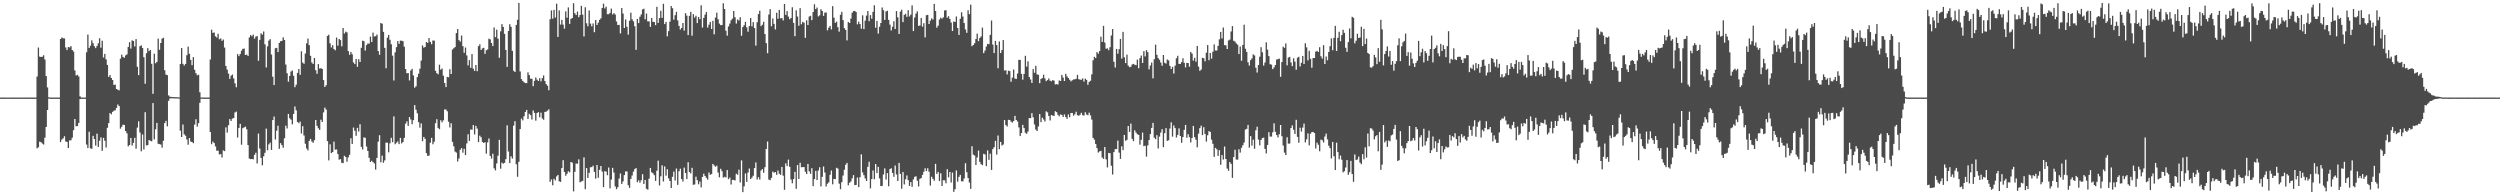 <?xml version="1.0" encoding="UTF-8"?>
<svg xmlns="http://www.w3.org/2000/svg" width="1920" height="150">
  <path d="M0 74.924h1v1.000H0zM1 74.921h1v1.000H1zM2 74.918h1v1.000H2zM3 74.926h1v1.000H3zM4 74.921h1v1.000H4zM5 74.934h1v1.000H5zM6 74.934h1v1.000H6zM7 74.923h1v1.000H7zM8 74.925h1v1.000H8zM9 74.932h1v1.000H9zM10 74.916h1v1.000H10zM11 74.921h1v1.000H11zM12 74.928h1v1.000H12zM13 74.930h1v1.000H13zM14 74.927h1v1.000H14zM15 74.926h1v1.000H15zM16 74.934h1v1.000H16zM17 74.922h1v1.000H17zM18 74.913h1v1.000H18zM19 74.920h1v1.000H19zM20 74.927h1v1.000H20zM21 74.913h1v1.000H21zM22 74.930h1v1.000H22zM23 74.931h1v1.000H23zM24 74.918h1v1.000H24zM25 74.932h1v1.000H25zM26 74.922h1v1.000H26zM27 74.923h1v1.000H27zM28 58.779h1v55.139H28zM29 36.523h1v76.596H29zM30 43.491h1v65.331H30zM31 43.783h1v65.442H31zM32 43.554h1v66.696H32zM33 42.462h1v68.531H33zM34 45.742h1v59.998H34zM35 58.409h1v39.062H35zM36 67.113h1v17.368H36zM37 74.680h1v1.000H37zM38 74.915h1v1.000H38zM39 74.921h1v1.000H39zM40 74.916h1v1.000H40zM41 74.914h1v1.000H41zM42 74.928h1v1.000H42zM43 74.928h1v1.000H43zM44 74.924h1v1.000H44zM45 74.923h1v1.000H45zM46 29.975h1v79.114H46zM47 28.834h1v78.330H47zM48 29.382h1v76.891H48zM49 29.505h1v75.169H49zM50 36.440h1v72.194H50zM51 38.473h1v70.524H51zM52 36.128h1v77.602H52zM53 36.401h1v71.433H53zM54 35.439h1v72.302H54zM55 38.389h1v67.321H55zM56 39.594h1v60.418H56zM57 54.044h1v37.331H57zM58 57.977h1v39.019H58zM59 57.427h1v39.418H59zM60 58.721h1v35.676H60zM61 73.989h1v2.023H61zM62 74.918h1v1.000H62zM63 74.926h1v1.000H63zM64 74.924h1v1.000H64zM65 74.923h1v1.000H65zM66 40.157h1v70.827H66zM67 26.495h1v87.203H67zM68 36.812h1v64.345H68zM69 35.105h1v78.783H69zM70 30.975h1v83.375H70zM71 33.154h1v71.121H71zM72 35.461h1v71.339H72zM73 36.974h1v74.828H73zM74 35.298h1v67.339H74zM75 33.238h1v79.623H75zM76 29.402h1v78.688H76zM77 36.609h1v68.918H77zM78 31.277h1v84.562H78zM79 44.123h1v61.761H79zM80 41.350h1v66.716H80zM81 45.636h1v67.678H81zM82 49.844h1v48.331H82zM83 59.064h1v35.515H83zM84 57.654h1v29.171H84zM85 59.882h1v27.933H85zM86 61.445h1v24.473H86zM87 65.249h1v19.819H87zM88 64.984h1v19.678H88zM89 68.374h1v14.444H89zM90 68.901h1v11.340H90zM91 69.359h1v12.107H91zM92 45.050h1v53.766H92zM93 41.943h1v55.465H93zM94 43.736h1v52.033H94zM95 44.405h1v51.582H95zM96 42.569h1v58.070H96zM97 41.718h1v60.706H97zM98 36.048h1v76.397H98zM99 32.394h1v78.988H99zM100 37.313h1v68.628H100zM101 30.960h1v80.822H101zM102 31.473h1v78.256H102zM103 35.680h1v70.166H103zM104 30.024h1v84.213H104zM105 51.327h1v46.675H105zM106 57.704h1v35.504H106zM107 35.503h1v66.307H107zM108 34.831h1v81.377H108zM109 36.849h1v66.486H109zM110 43.942h1v70.849H110zM111 64.306h1v21.847H111zM112 40.858h1v70.813H112zM113 36.973h1v74.492H113zM114 39.276h1v68.229H114zM115 38.392h1v69.733H115zM116 48.991h1v59.559H116zM117 72.020h1v7.154H117zM118 41.222h1v65.835H118zM119 48.585h1v50.705H119zM120 47.498h1v46.909H120zM121 29.642h1v80.810H121zM122 38.223h1v72.477H122zM123 33.036h1v77.984H123zM124 29.669h1v83.745H124zM125 29.019h1v79.131H125zM126 53.902h1v40.644H126zM127 57.310h1v35.541H127zM128 57.707h1v39.336H128zM129 73.270h1v4.202H129zM130 74.271h1v1.347H130zM131 74.392h1v1.098H131zM132 74.548h1v1.000H132zM133 74.534h1v1.000H133zM134 74.669h1v1.000H134zM135 74.643h1v1.000H135zM136 74.681h1v1.000H136zM137 74.789h1v1.000H137zM138 49.211h1v51.165H138zM139 36.895h1v68.333H139zM140 49.018h1v46.639H140zM141 50.337h1v52.808H141zM142 49.115h1v55.121H142zM143 42.389h1v64.727H143zM144 35.766h1v75.402H144zM145 41.316h1v64.740H145zM146 45.994h1v62.718H146zM147 50.091h1v58.981H147zM148 43.902h1v66.074H148zM149 53.583h1v42.109H149zM150 56.218h1v35.378H150zM151 57.853h1v39.397H151zM152 57.398h1v37.176H152zM153 70.880h1v8.088H153zM154 74.838h1v1.000H154zM155 74.905h1v1.000H155zM156 74.917h1v1.000H156zM157 74.925h1v1.000H157zM158 74.919h1v1.000H158zM159 74.909h1v1.000H159zM160 74.920h1v1.000H160zM161 45.702h1v55.610H161zM162 22.775h1v87.972H162zM163 25.221h1v83.519H163zM164 24.946h1v84.923H164zM165 27.898h1v84.518H165zM166 28.767h1v86.960H166zM167 25.959h1v89.768H167zM168 30.148h1v88.489H168zM169 29.508h1v88.828H169zM170 31.406h1v89.589H170zM171 30.368h1v85.158H171zM172 36.495h1v79.568H172zM173 50.623h1v47.236H173zM174 53.524h1v48.335H174zM175 56.533h1v39.684H175zM176 60.578h1v30.850H176zM177 58.095h1v34.775H177zM178 57.244h1v33.800H178zM179 60.213h1v30.461H179zM180 64.024h1v22.349H180zM181 67.019h1v18.674H181zM182 41.585h1v64.037H182zM183 43.127h1v55.146H183zM184 41.411h1v53.725H184zM185 38.989h1v72.178H185zM186 37.523h1v60.916H186zM187 37.293h1v60.574H187zM188 42.238h1v55.027H188zM189 41.956h1v57.388H189zM190 42.981h1v68.421H190zM191 28.792h1v93.009H191zM192 26.934h1v95.305H192zM193 27.833h1v94.300H193zM194 26.559h1v95.826H194zM195 29.672h1v89.257H195zM196 28.116h1v89.191H196zM197 27.714h1v97.817H197zM198 46.697h1v55.870H198zM199 30.627h1v83.454H199zM200 25.613h1v95.678H200zM201 26.588h1v100.385H201zM202 24.145h1v95.929H202zM203 34.035h1v83.307H203zM204 51.817h1v46.939H204zM205 35.646h1v79.733H205zM206 31.202h1v79.699H206zM207 30.052h1v79.493H207zM208 41.868h1v73.279H208zM209 58.903h1v33.297H209zM210 65.309h1v24.174H210zM211 37.078h1v70.098H211zM212 36.760h1v63.627H212zM213 40.004h1v56.558H213zM214 32.970h1v81.319H214zM215 31.666h1v78.273H215zM216 31.424h1v80.047H216zM217 28.648h1v84.812H217zM218 30.651h1v75.516H218zM219 49.576h1v46.946H219zM220 56.271h1v42.388H220zM221 62.746h1v24.757H221zM222 58.321h1v32.484H222zM223 54.935h1v36.955H223zM224 54.118h1v41.417H224zM225 58.157h1v29.357H225zM226 66.980h1v14.806H226zM227 65.030h1v19.687H227zM228 55.986h1v37.650H228zM229 53.007h1v41.597H229zM230 57.451h1v35.918H230zM231 39.355h1v63.146H231zM232 48.101h1v48.829H232zM233 48.990h1v55.063H233zM234 41.095h1v69.296H234zM235 33.329h1v80.684H235zM236 29.576h1v85.928H236zM237 34.648h1v73.597H237zM238 42.871h1v63.824H238zM239 47.981h1v60.640H239zM240 49.102h1v60.579H240zM241 44.549h1v63.091H241zM242 53.905h1v38.271H242zM243 56.663h1v39.978H243zM244 49.209h1v49.301H244zM245 52.632h1v47.098H245zM246 52.367h1v39.563H246zM247 53.009h1v40.614H247zM248 61.490h1v24.826H248zM249 66.822h1v15.821H249zM250 65.429h1v18.758H250zM251 27.590h1v80.822H251zM252 26.654h1v96.531H252zM253 33.272h1v77.599H253zM254 36.464h1v81.102H254zM255 34.700h1v82.103H255zM256 37.675h1v71.055H256zM257 38.588h1v76.336H257zM258 28.817h1v85.971H258zM259 35.076h1v83.254H259zM260 29.947h1v92.703H260zM261 30.800h1v91.417H261zM262 35.570h1v89.452H262zM263 21.507h1v103.772H263zM264 25.730h1v93.872H264zM265 24.321h1v96.274H265zM266 24.896h1v99.323H266zM267 39.217h1v81.667H267zM268 42.066h1v76.811H268zM269 39.941h1v66.260H269zM270 41.682h1v68.877H270zM271 47.915h1v50.040H271zM272 49.208h1v51.270H272zM273 45.328h1v58.975H273zM274 51.317h1v46.898H274zM275 45.488h1v55.507H275zM276 47.626h1v47.769H276zM277 36.710h1v76.093H277zM278 31.232h1v83.554H278zM279 31.651h1v73.866H279zM280 38.801h1v67.028H280zM281 34.627h1v77.924H281zM282 33.397h1v82.579H282zM283 33.523h1v87.666H283zM284 28.102h1v96.333H284zM285 32.251h1v91.214H285zM286 25.051h1v99.475H286zM287 28.039h1v97.524H287zM288 27.735h1v102.528H288zM289 26.522h1v94.765H289zM290 39.232h1v69.522H290zM291 42.031h1v61.816H291zM292 17.686h1v106.999H292zM293 18.230h1v101.247H293zM294 24.488h1v100.544H294zM295 36.778h1v86.424H295zM296 52.432h1v57.104H296zM297 28.951h1v80.618H297zM298 26.827h1v90.150H298zM299 30.570h1v79.519H299zM300 34.003h1v71.825H300zM301 42.723h1v66.479H301zM302 61.775h1v27.614H302zM303 40.185h1v70.593H303zM304 36.194h1v73.444H304zM305 31.523h1v77.097H305zM306 33.689h1v76.996H306zM307 31.181h1v74.739H307zM308 31.271h1v78.843H308zM309 31.624h1v77.442H309zM310 35.819h1v70.093H310zM311 53.027h1v41.963H311zM312 56.271h1v36.978H312zM313 56.115h1v40.566H313zM314 61.777h1v28.137H314zM315 54.123h1v37.629H315zM316 52.896h1v42.466H316zM317 57.951h1v34.324H317zM318 67.307h1v13.419H318zM319 66.253h1v18.004H319zM320 59.162h1v27.819H320zM321 56.616h1v37.236H321zM322 52.760h1v45.301H322zM323 46.481h1v48.365H323zM324 34.884h1v73.578H324zM325 36.587h1v68.575H325zM326 36.064h1v70.594H326zM327 32.233h1v85.321H327zM328 32.969h1v86.783H328zM329 29.233h1v90.244H329zM330 32.152h1v77.476H330zM331 33.994h1v71.873H331zM332 31.100h1v79.674H332zM333 31.220h1v77.638H333zM334 54.311h1v40.282H334zM335 56.199h1v35.343H335zM336 57.015h1v41.244H336zM337 49.672h1v49.567H337zM338 53.514h1v38.828H338zM339 52.611h1v41.325H339zM340 58.109h1v34.309H340zM341 63.717h1v20.363H341zM342 66.851h1v17.197H342zM343 59.101h1v26.330H343zM344 59.341h1v34.174H344zM345 53.151h1v44.748H345zM346 56.828h1v37.817H346zM347 38.044h1v70.904H347zM348 37.052h1v75.319H348zM349 36.126h1v80.290H349zM350 25.401h1v91.807H350zM351 22.317h1v101.676H351zM352 30.816h1v90.878H352zM353 31.964h1v83.010H353zM354 27.275h1v86.466H354zM355 35.451h1v81.787H355zM356 40.526h1v73.727H356zM357 36.508h1v82.628H357zM358 42.569h1v67.603H358zM359 50.201h1v52.904H359zM360 46.193h1v62.044H360zM361 52.123h1v47.298H361zM362 41.525h1v58.127H362zM363 52.781h1v43.293H363zM364 54.469h1v48.786H364zM365 49.897h1v46.774H365zM366 54.695h1v44.086H366zM367 35.488h1v73.556H367zM368 33.994h1v70.189H368zM369 38.391h1v67.045H369zM370 37.157h1v71.867H370zM371 36.715h1v73.121H371zM372 41.384h1v67.802H372zM373 38.609h1v79.384H373zM374 37.946h1v71.397H374zM375 29.691h1v76.630H375zM376 30.257h1v89.497H376zM377 33.026h1v88.779H377zM378 35.402h1v82.687H378zM379 21.069h1v108.189H379zM380 28.506h1v102.357H380zM381 22.775h1v102.759H381zM382 29.716h1v89.817H382zM383 44.342h1v63.087H383zM384 24.065h1v105.473H384zM385 18.515h1v106.387H385zM386 20.687h1v105.007H386zM387 25.959h1v99.111H387zM388 38.418h1v83.853H388zM389 51.348h1v44.917H389zM390 23.830h1v92.565H390zM391 18.588h1v106.645H391zM392 20.603h1v99.450H392zM393 39.070h1v82.741H393zM394 54.337h1v42.104H394zM395 55.298h1v37.801H395zM396 19.126h1v107.038H396zM397 15.192h1v120.581H397zM398 2.255h1v122.019H398zM399 54.860h1v44.252H399zM400 60.776h1v30.303H400zM401 62.149h1v30.293H401zM402 63.187h1v26.129H402zM403 63.801h1v22.149H403zM404 63.865h1v20.545H404zM405 55.529h1v35.814H405zM406 57.722h1v29.681H406zM407 60.367h1v28.040H407zM408 60.542h1v31.276H408zM409 66.181h1v18.667H409zM410 62.079h1v24.621H410zM411 59.487h1v33.196H411zM412 61.193h1v25.641H412zM413 62.197h1v23.908H413zM414 60.082h1v29.984H414zM415 62.488h1v24.041H415zM416 60.000h1v30.987H416zM417 57.959h1v33.990H417zM418 62.195h1v23.757H418zM419 64.592h1v21.096H419zM420 65.827h1v19.183H420zM421 69.338h1v14.607H421zM422 14.798h1v124.900H422zM423 7.997h1v129.852H423zM424 14.315h1v127.962H424zM425 7.581h1v129.682H425zM426 13.508h1v125.028H426zM427 2.800h1v132.663H427zM428 28.381h1v105.947H428zM429 7.970h1v131.283H429zM430 18.899h1v120.789H430zM431 15.332h1v113.730H431zM432 18.922h1v104.119H432zM433 22.000h1v110.027H433zM434 8.738h1v126.235H434zM435 13.600h1v119.814H435zM436 5.695h1v125.861H436zM437 18.328h1v114.048H437zM438 14.514h1v109.877H438zM439 13.808h1v111.101H439zM440 2.457h1v144.526H440zM441 10.186h1v121.743H441zM442 11.525h1v114.057H442zM443 8.929h1v116.822H443zM444 13.233h1v109.158H444zM445 11.528h1v128.504H445zM446 4.432h1v134.920H446zM447 11.229h1v127.652H447zM448 27.934h1v92.916H448zM449 5.605h1v139.691H449zM450 17.877h1v111.192H450zM451 20.180h1v116.475H451zM452 8.022h1v124.751H452zM453 18.124h1v110.333H453zM454 20.234h1v108.138H454zM455 18.023h1v109.187H455zM456 24.748h1v107.230H456zM457 15.321h1v121.856H457zM458 19.202h1v107.502H458zM459 17.390h1v119.135H459zM460 15.267h1v115.187H460zM461 14.077h1v113.397H461zM462 6.128h1v125.657H462zM463 2.813h1v140.918H463zM464 6.503h1v124.964H464zM465 5.101h1v126.703H465zM466 10.898h1v123.643H466zM467 10.914h1v117.771H467zM468 9.904h1v134.780H468zM469 6.602h1v131.351H469zM470 11.084h1v117.844H470zM471 10.081h1v122.422H471zM472 11.151h1v132.036H472zM473 16.467h1v128.855H473zM474 19.265h1v124.575H474zM475 19.053h1v118.075H475zM476 25.642h1v107.577H476zM477 6.163h1v135.097H477zM478 10.383h1v128.929H478zM479 21.512h1v113.001H479zM480 14.958h1v116.696H480zM481 20.592h1v111.096H481zM482 26.569h1v115.662H482zM483 15.994h1v128.289H483zM484 9.748h1v127.664H484zM485 14.826h1v119.971H485zM486 16.392h1v115.446H486zM487 20.176h1v109.709H487zM488 38.311h1v90.750H488zM489 14.526h1v125.420H489zM490 17.702h1v120.809H490zM491 12.836h1v127.494H491zM492 11.124h1v127.338H492zM493 7.231h1v126.564H493zM494 6.733h1v134.554H494zM495 14.787h1v123.395H495zM496 10.394h1v134.590H496zM497 16.411h1v129.268H497zM498 16.418h1v120.796H498zM499 20.609h1v108.373H499zM500 13.798h1v118.560H500zM501 16.770h1v116.319H501zM502 16.885h1v117.595H502zM503 19.304h1v119.637H503zM504 5.222h1v125.905H504zM505 17.571h1v105.824H505zM506 13.881h1v128.559H506zM507 8.318h1v127.097H507zM508 13.695h1v113.286H508zM509 2.921h1v136.459H509zM510 18.508h1v109.278H510zM511 16.853h1v118.079H511zM512 27.884h1v102.124H512zM513 23.913h1v113.051H513zM514 16.637h1v122.380H514zM515 4.659h1v139.793H515zM516 6.322h1v129.475H516zM517 15.105h1v116.701H517zM518 11.661h1v126.976H518zM519 9.104h1v120.349H519zM520 15.659h1v126.321H520zM521 19.889h1v111.631H521zM522 22.701h1v106.853H522zM523 21.475h1v116.063H523zM524 17.643h1v121.780H524zM525 23.489h1v105.247H525zM526 10.071h1v122.811H526zM527 12.030h1v125.537H527zM528 26.984h1v97.610H528zM529 12.167h1v119.958H529zM530 9.105h1v124.069H530zM531 27.396h1v101.499H531zM532 10.858h1v131.044H532zM533 13.498h1v128.196H533zM534 12.084h1v123.608H534zM535 17.734h1v120.616H535zM536 13.054h1v128.516H536zM537 14.769h1v124.693H537zM538 4.060h1v139.881H538zM539 21.147h1v114.728H539zM540 13.753h1v119.661H540zM541 11.253h1v123.930H541zM542 9.260h1v127.307H542zM543 21.139h1v116.851H543zM544 18.938h1v113.537H544zM545 16.794h1v117.471H545zM546 22.255h1v111.408H546zM547 15.983h1v109.922H547zM548 26.373h1v100.693H548zM549 13.442h1v114.614H549zM550 9.711h1v117.514H550zM551 14.773h1v117.728H551zM552 18.115h1v118.060H552zM553 19.301h1v110.333H553zM554 19.242h1v112.232H554zM555 2.485h1v133.897H555zM556 6.910h1v128.853H556zM557 23.559h1v112.751H557zM558 27.374h1v103.236H558zM559 20.263h1v117.337H559zM560 18.120h1v118.280H560zM561 15.542h1v126.194H561zM562 14.283h1v123.873H562zM563 8.472h1v129.709H563zM564 13.279h1v125.338H564zM565 18.055h1v115.351H565zM566 14.926h1v119.269H566zM567 15.747h1v114.548H567zM568 13.219h1v126.917H568zM569 27.427h1v95.735H569zM570 20.801h1v126.772H570zM571 19.351h1v123.765H571zM572 16.723h1v116.483H572zM573 20.968h1v118.694H573zM574 24.355h1v108.125H574zM575 20.014h1v109.423H575zM576 13.845h1v123.653H576zM577 20.233h1v116.176H577zM578 16.941h1v118.008H578zM579 21.564h1v107.497H579zM580 35.009h1v89.762H580zM581 17.086h1v120.783H581zM582 10.823h1v125.234H582zM583 8.254h1v129.625H583zM584 20.094h1v110.857H584zM585 18.999h1v110.861H585zM586 16.765h1v115.905H586zM587 26.182h1v102.220H587zM588 33.140h1v81.243H588zM589 40.856h1v67.829H589zM590 11.159h1v126.787H590zM591 7.026h1v131.377H591zM592 20.193h1v116.410H592zM593 14.200h1v117.572H593zM594 18.343h1v114.300H594zM595 22.599h1v109.486H595zM596 9.765h1v124.508H596zM597 14.364h1v116.619H597zM598 7.620h1v125.784H598zM599 14.086h1v120.192H599zM600 13.899h1v114.293H600zM601 15.685h1v119.210H601zM602 3.022h1v142.730H602zM603 11.476h1v113.964H603zM604 8.573h1v118.977H604zM605 12.732h1v109.837H605zM606 14.780h1v113.345H606zM607 13.862h1v124.024H607zM608 5.570h1v135.187H608zM609 17.583h1v119.919H609zM610 27.816h1v104.148H610zM611 7.939h1v137.036H611zM612 12.724h1v114.065H612zM613 19.774h1v117.634H613zM614 6.232h1v118.749H614zM615 18.633h1v109.827H615zM616 16.744h1v111.590H616zM617 17.460h1v110.863H617zM618 29.015h1v102.878H618zM619 15.562h1v118.098H619zM620 19.202h1v106.703H620zM621 12.702h1v118.856H621zM622 12.113h1v121.372H622zM623 15.476h1v113.708H623zM624 9.207h1v133.722H624zM625 3.296h1v134.209H625zM626 6.959h1v124.257H626zM627 5.759h1v132.536H627zM628 12.605h1v118.376H628zM629 11.786h1v116.664H629zM630 7.086h1v136.048H630zM631 8.465h1v127.384H631zM632 12.211h1v115.677H632zM633 9.715h1v122.793H633zM634 9.574h1v133.628H634zM635 23.364h1v117.761H635zM636 21.284h1v118.750H636zM637 19.921h1v114.338H637zM638 22.583h1v108.390H638zM639 4.691h1v136.889H639zM640 13.576h1v123.863H640zM641 17.546h1v120.035H641zM642 16.568h1v112.310H642zM643 20.910h1v108.553H643zM644 24.341h1v116.718H644zM645 11.354h1v133.972H645zM646 9.096h1v130.811H646zM647 15.483h1v119.305H647zM648 21.637h1v108.720H648zM649 22.985h1v103.566H649zM650 31.010h1v94.145H650zM651 16.837h1v125.502H651zM652 17.644h1v122.715H652zM653 14.282h1v125.097H653zM654 9.769h1v127.205H654zM655 8.537h1v125.962H655zM656 8.326h1v133.876H656zM657 9.265h1v132.770H657zM658 18.670h1v117.663H658zM659 16.628h1v127.074H659zM660 18.494h1v117.600H660zM661 22.015h1v96.523H661zM662 11.768h1v120.651H662zM663 22.357h1v112.222H663zM664 15.858h1v121.191H664zM665 11.964h1v127.061H665zM666 8.493h1v119.634H666zM667 16.303h1v107.922H667zM668 11.615h1v133.079H668zM669 14.351h1v123.206H669zM670 9.090h1v121.853H670zM671 4.062h1v133.636H671zM672 21.303h1v104.700H672zM673 16.011h1v116.914H673zM674 25.813h1v102.354H674zM675 20.573h1v116.436H675zM676 17.627h1v125.306H676zM677 5.713h1v137.038H677zM678 7.822h1v126.161H678zM679 15.328h1v113.996H679zM680 8.746h1v129.205H680zM681 8.266h1v124.703H681zM682 15.260h1v127.809H682zM683 18.875h1v110.985H683zM684 23.392h1v105.834H684zM685 20.507h1v112.328H685zM686 16.274h1v119.496H686zM687 22.262h1v104.847H687zM688 8.501h1v125.498H688zM689 13.299h1v125.671H689zM690 26.048h1v99.072H690zM691 8.908h1v124.670H691zM692 7.436h1v137.487H692zM693 17.016h1v115.098H693zM694 11.402h1v130.290H694zM695 10.609h1v127.087H695zM696 12.916h1v121.831H696zM697 7.821h1v130.524H697zM698 12.630h1v130.165H698zM699 11.254h1v128.580H699zM700 4.133h1v139.321H700zM701 23.839h1v113.951H701zM702 13.472h1v122.298H702zM703 10.424h1v124.986H703zM704 8.707h1v130.103H704zM705 19.859h1v123.346H705zM706 19.544h1v117.844H706zM707 13.775h1v122.967H707zM708 20.494h1v113.822H708zM709 17.831h1v114.052H709zM710 28.729h1v100.519H710zM711 11.661h1v119.741H711zM712 11.407h1v117.815H712zM713 18.422h1v113.441H713zM714 15.857h1v126.678H714zM715 14.113h1v121.602H715zM716 15.042h1v122.339H716zM717 2.955h1v135.825H717zM718 8.424h1v117.402H718zM719 21.241h1v112.354H719zM720 19.702h1v112.323H720zM721 14.962h1v124.118H721zM722 13.627h1v119.450H722zM723 14.320h1v128.504H723zM724 13.322h1v125.129H724zM725 8.038h1v130.457H725zM726 7.810h1v132.987H726zM727 13.631h1v116.307H727zM728 12.423h1v123.783H728zM729 14.531h1v117.578H729zM730 17.307h1v122.856H730zM731 23.826h1v108.715H731zM732 16.465h1v130.884H732zM733 16.899h1v128.407H733zM734 12.643h1v118.293H734zM735 21.486h1v118.034H735zM736 26.829h1v109.002H736zM737 14.375h1v119.903H737zM738 9.444h1v129.784H738zM739 12.679h1v126.656H739zM740 17.712h1v119.356H740zM741 22.641h1v102.702H741zM742 25.174h1v107.099H742zM743 7.898h1v128.821H743zM744 10.862h1v129.322H744zM745 3.531h1v141.522H745zM746 35.481h1v76.829H746zM747 34.546h1v84.227H747zM748 33.246h1v86.205H748zM749 30.014h1v96.708H749zM750 25.802h1v95.116H750zM751 31.600h1v84.044H751zM752 29.139h1v95.228H752zM753 27.963h1v98.144H753zM754 21.216h1v105.613H754zM755 40.802h1v77.300H755zM756 38.822h1v79.808H756zM757 35.749h1v91.853H757zM758 33.687h1v81.810H758zM759 33.953h1v88.817H759zM760 26.785h1v91.256H760zM761 15.750h1v114.753H761zM762 34.253h1v80.299H762zM763 40.736h1v72.293H763zM764 31.382h1v76.816H764zM765 34.617h1v84.110H765zM766 52.430h1v51.668H766zM767 31.861h1v82.729H767zM768 40.773h1v68.250H768zM769 38.450h1v73.328H769zM770 30.778h1v80.249H770zM771 54.171h1v38.034H771zM772 53.901h1v42.164H772zM773 57.148h1v40.055H773zM774 54.267h1v37.725H774zM775 54.654h1v37.520H775zM776 62.795h1v30.613H776zM777 59.604h1v34.569H777zM778 53.409h1v39.561H778zM779 60.325h1v28.656H779zM780 60.615h1v31.531H780zM781 56.471h1v36.868H781zM782 45.908h1v51.951H782zM783 46.033h1v58.462H783zM784 56.707h1v45.467H784zM785 61.178h1v34.733H785zM786 56.795h1v41.581H786zM787 42.871h1v59.111H787zM788 51.134h1v51.649H788zM789 47.092h1v53.912H789zM790 59.182h1v31.509H790zM791 61.052h1v29.732H791zM792 63.680h1v23.207H792zM793 53.043h1v37.049H793zM794 55.868h1v39.726H794zM795 50.571h1v48.921H795zM796 57.106h1v43.510H796zM797 57.489h1v39.632H797zM798 63.883h1v23.656H798zM799 60.621h1v33.197H799zM800 59.964h1v30.391H800zM801 57.365h1v34.397H801zM802 60.203h1v33.111H802zM803 62.293h1v23.193H803zM804 61.501h1v24.826H804zM805 60.199h1v28.873H805zM806 61.977h1v30.528H806zM807 62.437h1v25.902H807zM808 61.480h1v27.304H808zM809 61.977h1v27.061H809zM810 64.830h1v20.637H810zM811 64.637h1v21.479H811zM812 64.923h1v23.226H812zM813 61.796h1v27.541H813zM814 62.191h1v25.689H814zM815 57.556h1v30.707H815zM816 59.594h1v30.226H816zM817 62.211h1v25.647H817zM818 56.665h1v33.168H818zM819 58.677h1v32.619H819zM820 59.884h1v28.034H820zM821 61.252h1v28.802H821zM822 62.497h1v24.270H822zM823 61.625h1v25.154H823zM824 61.000h1v27.858H824zM825 60.910h1v26.826H825zM826 60.477h1v25.350H826zM827 57.484h1v31.019H827zM828 60.830h1v28.076H828zM829 61.128h1v27.031H829zM830 61.289h1v25.319H830zM831 60.216h1v28.204H831zM832 62.669h1v26.168H832zM833 60.358h1v25.846H833zM834 61.339h1v26.614H834zM835 65.105h1v23.356H835zM836 62.889h1v23.662H836zM837 62.028h1v26.599H837zM838 57.121h1v34.723H838zM839 46.279h1v59.579H839zM840 43.691h1v63.585H840zM841 44.598h1v65.956H841zM842 40.008h1v73.779H842zM843 41.234h1v75.931H843zM844 39.227h1v77.070H844zM845 28.163h1v87.682H845zM846 32.221h1v88.777H846zM847 19.881h1v102.120H847zM848 32.684h1v80.260H848zM849 37.437h1v84.996H849zM850 37.122h1v91.441H850zM851 38.561h1v78.876H851zM852 36.263h1v81.437H852zM853 27.253h1v100.051H853zM854 22.321h1v111.725H854zM855 47.406h1v69.394H855zM856 51.842h1v62.729H856zM857 37.600h1v76.815H857zM858 41.274h1v66.730H858zM859 37.772h1v79.444H859zM860 29.900h1v92.132H860zM861 45.021h1v67.361H861zM862 24.467h1v90.854H862zM863 44.027h1v59.627H863zM864 48.427h1v59.653H864zM865 42.010h1v65.393H865zM866 50.386h1v46.399H866zM867 51.633h1v49.677H867zM868 51.255h1v43.651H868zM869 49.530h1v57.115H869zM870 49.062h1v59.315H870zM871 49.698h1v50.383H871zM872 50.048h1v51.800H872zM873 45.784h1v57.351H873zM874 52.387h1v51.197H874zM875 44.641h1v66.458H875zM876 42.676h1v64.667H876zM877 48.380h1v53.437H877zM878 39.315h1v72.970H878zM879 43.302h1v68.583H879zM880 38.518h1v81.765H880zM881 40.061h1v71.581H881zM882 53.237h1v54.357H882zM883 50.317h1v52.644H883zM884 48.020h1v50.210H884zM885 60.155h1v34.223H885zM886 45.456h1v60.255H886zM887 34.279h1v72.641H887zM888 42.088h1v61.675H888zM889 44.604h1v69.406H889zM890 45.880h1v59.036H890zM891 48.025h1v53.801H891zM892 50.483h1v48.747H892zM893 42.248h1v70.771H893zM894 48.188h1v54.097H894zM895 48.825h1v49.557H895zM896 45.713h1v62.464H896zM897 46.384h1v61.324H897zM898 50.578h1v48.152H898zM899 52.978h1v40.995H899zM900 51.336h1v53.557H900zM901 56.475h1v39.871H901zM902 50.413h1v47.994H902zM903 44.741h1v60.835H903zM904 42.868h1v60.727H904zM905 49.042h1v49.554H905zM906 49.114h1v55.337H906zM907 47.742h1v61.939H907zM908 44.730h1v60.554H908zM909 48.237h1v51.511H909zM910 51.780h1v44.164H910zM911 48.353h1v57.415H911zM912 48.451h1v54.600H912zM913 51.179h1v54.167H913zM914 39.863h1v69.538H914zM915 41.173h1v64.830H915zM916 46.554h1v50.187H916zM917 44.366h1v60.955H917zM918 47.357h1v59.965H918zM919 35.295h1v77.856H919zM920 51.170h1v51.511H920zM921 54.434h1v43.985H921zM922 53.384h1v43.145H922zM923 44.404h1v59.399H923zM924 44.728h1v52.978H924zM925 47.127h1v55.774H925zM926 40.460h1v68.289H926zM927 34.611h1v69.276H927zM928 46.256h1v54.454H928zM929 40.716h1v60.629H929zM930 44.989h1v62.297H930zM931 39.726h1v70.723H931zM932 34.100h1v86.398H932zM933 38.791h1v74.774H933zM934 38.825h1v75.816H934zM935 35.209h1v84.524H935zM936 30.195h1v85.150H936zM937 24.525h1v102.031H937zM938 29.480h1v89.607H938zM939 21.142h1v101.369H939zM940 34.668h1v77.845H940zM941 34.837h1v87.283H941zM942 37.645h1v91.780H942zM943 31.099h1v100.040H943zM944 30.439h1v94.053H944zM945 24.176h1v101.648H945zM946 20.095h1v116.499H946zM947 31.276h1v89.324H947zM948 31.872h1v83.137H948zM949 33.338h1v89.172H949zM950 34.280h1v88.341H950zM951 41.539h1v73.111H951zM952 35.717h1v81.487H952zM953 46.653h1v66.848H953zM954 34.503h1v77.067H954zM955 18.941h1v90.528H955zM956 37.415h1v62.091H956zM957 39.899h1v59.045H957zM958 47.809h1v48.156H958zM959 50.350h1v63.051H959zM960 46.171h1v58.401H960zM961 44.878h1v66.973H961zM962 41.724h1v65.527H962zM963 42.592h1v71.626H963zM964 52.024h1v48.030H964zM965 55.689h1v41.623H965zM966 49.937h1v57.273H966zM967 43.521h1v68.155H967zM968 36.251h1v71.263H968zM969 40.143h1v65.880H969zM970 50.387h1v55.311H970zM971 48.030h1v66.282H971zM972 32.531h1v85.339H972zM973 38.142h1v73.166H973zM974 43.078h1v58.458H974zM975 49.321h1v55.538H975zM976 49.663h1v55.249H976zM977 53.105h1v48.461H977zM978 51.744h1v42.978H978zM979 49.906h1v51.295H979zM980 45.780h1v57.947H980zM981 45.413h1v60.175H981zM982 45.000h1v58.139H982zM983 58.958h1v37.064H983zM984 47.648h1v56.961H984zM985 35.821h1v75.960H985zM986 36.784h1v80.401H986zM987 33.397h1v85.671H987zM988 50.188h1v55.243H988zM989 44.196h1v66.090H989zM990 43.668h1v66.542H990zM991 47.990h1v50.304H991zM992 50.803h1v45.519H992zM993 44.735h1v54.890H993zM994 47.325h1v55.539H994zM995 53.573h1v38.445H995zM996 44.315h1v60.823H996zM997 43.616h1v65.981H997zM998 51.056h1v47.043H998zM999 48.159h1v52.897H999zM1000 42.972h1v55.002H1000zM1001 49.161h1v45.742H1001zM1002 33.210h1v76.157H1002zM1003 36.376h1v70.646H1003zM1004 46.406h1v56.059H1004zM1005 39.012h1v72.616H1005zM1006 45.180h1v57.545H1006zM1007 52.040h1v49.446H1007zM1008 44.581h1v56.725H1008zM1009 44.533h1v57.665H1009zM1010 39.668h1v74.368H1010zM1011 38.992h1v70.594H1011zM1012 39.929h1v71.247H1012zM1013 36.261h1v79.931H1013zM1014 43.212h1v63.987H1014zM1015 45.019h1v62.692H1015zM1016 34.709h1v74.778H1016zM1017 49.149h1v55.687H1017zM1018 43.410h1v59.178H1018zM1019 46.268h1v60.815H1019zM1020 39.894h1v72.013H1020zM1021 35.472h1v78.277H1021zM1022 29.507h1v92.178H1022zM1023 38.529h1v70.494H1023zM1024 29.120h1v90.887H1024zM1025 19.846h1v110.747H1025zM1026 39.117h1v70.438H1026zM1027 29.053h1v87.714H1027zM1028 24.439h1v97.902H1028zM1029 31.661h1v87.795H1029zM1030 26.959h1v95.726H1030zM1031 22.852h1v109.571H1031zM1032 25.243h1v106.239H1032zM1033 36.697h1v91.975H1033zM1034 39.831h1v83.077H1034zM1035 32.345h1v101.902H1035zM1036 21.877h1v110.395H1036zM1037 29.438h1v94.083H1037zM1038 12.904h1v120.776H1038zM1039 13.650h1v126.001H1039zM1040 33.296h1v85.356H1040zM1041 31.232h1v91.714H1041zM1042 25.932h1v96.544H1042zM1043 29.169h1v91.120H1043zM1044 28.798h1v96.055H1044zM1045 20.554h1v105.564H1045zM1046 35.425h1v82.969H1046zM1047 22.155h1v100.203H1047zM1048 33.822h1v79.313H1048zM1049 29.583h1v91.467H1049zM1050 40.672h1v61.895H1050zM1051 41.489h1v70.909H1051zM1052 51.689h1v46.827H1052zM1053 51.946h1v46.746H1053zM1054 50.773h1v49.461H1054zM1055 42.152h1v64.895H1055zM1056 44.096h1v60.581H1056zM1057 49.264h1v54.484H1057zM1058 36.965h1v79.222H1058zM1059 47.409h1v53.916H1059zM1060 15.227h1v115.250H1060zM1061 22.597h1v103.842H1061zM1062 50.250h1v45.819H1062zM1063 41.538h1v67.821H1063zM1064 39.164h1v68.861H1064zM1065 35.634h1v77.139H1065zM1066 43.421h1v64.442H1066zM1067 39.066h1v69.498H1067zM1068 49.771h1v54.231H1068zM1069 46.915h1v56.408H1069zM1070 54.287h1v44.736H1070zM1071 48.986h1v46.922H1071zM1072 46.958h1v60.280H1072zM1073 34.778h1v88.885H1073zM1074 29.415h1v93.621H1074zM1075 46.951h1v53.739H1075zM1076 35.606h1v76.413H1076zM1077 32.503h1v81.313H1077zM1078 31.413h1v86.325H1078zM1079 25.765h1v88.151H1079zM1080 42.918h1v67.001H1080zM1081 40.047h1v68.296H1081zM1082 50.456h1v46.296H1082zM1083 40.269h1v68.184H1083zM1084 45.100h1v62.825H1084zM1085 48.685h1v57.364H1085zM1086 51.448h1v56.479H1086zM1087 48.307h1v49.225H1087zM1088 46.645h1v52.583H1088zM1089 31.365h1v84.212H1089zM1090 43.168h1v62.371H1090zM1091 40.128h1v63.711H1091zM1092 37.407h1v75.117H1092zM1093 47.915h1v50.971H1093zM1094 39.207h1v72.453H1094zM1095 40.918h1v67.586H1095zM1096 46.683h1v59.156H1096zM1097 42.841h1v57.479H1097zM1098 37.650h1v79.885H1098zM1099 27.342h1v88.040H1099zM1100 47.940h1v56.885H1100zM1101 37.643h1v76.257H1101zM1102 36.710h1v71.776H1102zM1103 34.831h1v81.923H1103zM1104 40.969h1v68.894H1104zM1105 43.255h1v63.791H1105zM1106 33.712h1v88.539H1106zM1107 39.172h1v72.966H1107zM1108 34.678h1v82.390H1108zM1109 37.699h1v77.011H1109zM1110 43.928h1v68.603H1110zM1111 35.429h1v77.850H1111zM1112 23.946h1v89.131H1112zM1113 48.572h1v55.101H1113zM1114 45.140h1v62.800H1114zM1115 45.880h1v58.693H1115zM1116 37.094h1v68.368H1116zM1117 45.562h1v56.801H1117zM1118 46.121h1v60.667H1118zM1119 43.746h1v68.268H1119zM1120 43.501h1v60.986H1120zM1121 43.608h1v65.864H1121zM1122 45.860h1v57.194H1122zM1123 48.360h1v57.155H1123zM1124 44.862h1v59.496H1124zM1125 44.760h1v62.312H1125zM1126 42.257h1v65.803H1126zM1127 42.449h1v62.670H1127zM1128 55.401h1v41.235H1128zM1129 51.989h1v47.866H1129zM1130 52.850h1v51.350H1130zM1131 49.655h1v47.485H1131zM1132 54.084h1v38.302H1132zM1133 48.438h1v56.593H1133zM1134 52.486h1v44.821H1134zM1135 49.218h1v44.585H1135zM1136 55.853h1v36.788H1136zM1137 51.352h1v54.300H1137zM1138 46.148h1v53.530H1138zM1139 45.669h1v55.207H1139zM1140 50.437h1v47.881H1140zM1141 57.968h1v35.142H1141zM1142 55.731h1v43.705H1142zM1143 49.056h1v50.240H1143zM1144 55.425h1v42.096H1144zM1145 44.638h1v57.187H1145zM1146 45.192h1v63.402H1146zM1147 48.025h1v55.945H1147zM1148 51.225h1v55.886H1148zM1149 45.512h1v64.286H1149zM1150 51.988h1v57.644H1150zM1151 49.000h1v52.679H1151zM1152 59.281h1v33.091H1152zM1153 56.959h1v34.075H1153zM1154 59.432h1v31.652H1154zM1155 58.668h1v30.838H1155zM1156 56.315h1v36.260H1156zM1157 50.013h1v45.587H1157zM1158 57.635h1v37.873H1158zM1159 53.007h1v45.475H1159zM1160 48.461h1v50.804H1160zM1161 51.290h1v44.806H1161zM1162 52.758h1v40.858H1162zM1163 49.175h1v48.996H1163zM1164 46.138h1v61.614H1164zM1165 56.391h1v40.832H1165zM1166 47.504h1v56.249H1166zM1167 53.530h1v49.148H1167zM1168 47.502h1v47.301H1168zM1169 49.990h1v46.960H1169zM1170 57.974h1v36.486H1170zM1171 56.611h1v38.374H1171zM1172 59.553h1v31.782H1172zM1173 42.313h1v65.054H1173zM1174 46.454h1v54.813H1174zM1175 58.128h1v31.329H1175zM1176 58.002h1v34.953H1176zM1177 46.736h1v53.882H1177zM1178 55.262h1v44.225H1178zM1179 58.529h1v31.904H1179zM1180 54.721h1v40.813H1180zM1181 51.495h1v52.099H1181zM1182 57.755h1v38.939H1182zM1183 56.686h1v37.350H1183zM1184 58.744h1v35.741H1184zM1185 51.446h1v43.380H1185zM1186 58.204h1v33.682H1186zM1187 48.151h1v47.583H1187zM1188 48.755h1v54.514H1188zM1189 51.760h1v50.065H1189zM1190 53.865h1v44.518H1190zM1191 52.712h1v40.613H1191zM1192 46.708h1v55.697H1192zM1193 52.613h1v45.636H1193zM1194 59.841h1v33.038H1194zM1195 54.225h1v42.533H1195zM1196 54.467h1v38.610H1196zM1197 59.181h1v29.422H1197zM1198 60.400h1v30.367H1198zM1199 60.291h1v27.861H1199zM1200 46.967h1v43.951H1200zM1201 48.118h1v44.974H1201zM1202 62.784h1v23.519H1202zM1203 57.807h1v34.728H1203zM1204 56.911h1v35.767H1204zM1205 57.359h1v32.929H1205zM1206 60.775h1v32.578H1206zM1207 53.631h1v46.843H1207zM1208 36.210h1v86.081H1208zM1209 31.397h1v91.688H1209zM1210 33.723h1v84.572H1210zM1211 28.481h1v97.069H1211zM1212 22.638h1v100.255H1212zM1213 32.797h1v80.712H1213zM1214 46.306h1v63.765H1214zM1215 45.890h1v63.445H1215zM1216 57.322h1v38.212H1216zM1217 52.085h1v43.865H1217zM1218 53.348h1v47.632H1218zM1219 52.878h1v48.712H1219zM1220 62.064h1v30.090H1220zM1221 64.210h1v23.638H1221zM1222 62.092h1v27.057H1222zM1223 54.019h1v43.687H1223zM1224 47.701h1v53.039H1224zM1225 47.268h1v55.207H1225zM1226 21.203h1v86.796H1226zM1227 22.095h1v90.935H1227zM1228 26.460h1v86.092H1228zM1229 24.230h1v99.414H1229zM1230 24.758h1v105.294H1230zM1231 27.263h1v93.154H1231zM1232 33.897h1v76.350H1232zM1233 28.528h1v93.396H1233zM1234 28.969h1v91.678H1234zM1235 28.042h1v96.199H1235zM1236 41.490h1v62.598H1236zM1237 47.409h1v58.693H1237zM1238 53.777h1v42.232H1238zM1239 47.309h1v58.029H1239zM1240 51.058h1v53.739H1240zM1241 51.696h1v51.632H1241zM1242 54.328h1v48.250H1242zM1243 62.865h1v27.573H1243zM1244 62.655h1v25.129H1244zM1245 52.216h1v41.881H1245zM1246 42.580h1v69.227H1246zM1247 42.402h1v62.845H1247zM1248 49.289h1v55.059H1248zM1249 53.306h1v49.901H1249zM1250 55.305h1v42.427H1250zM1251 50.025h1v48.347H1251zM1252 46.893h1v59.218H1252zM1253 46.065h1v63.099H1253zM1254 46.775h1v54.668H1254zM1255 49.076h1v55.511H1255zM1256 54.155h1v42.139H1256zM1257 46.494h1v52.234H1257zM1258 38.361h1v84.741H1258zM1259 41.168h1v61.444H1259zM1260 43.617h1v63.252H1260zM1261 41.442h1v70.842H1261zM1262 42.559h1v71.539H1262zM1263 40.246h1v74.214H1263zM1264 38.372h1v62.683H1264zM1265 45.817h1v64.447H1265zM1266 47.435h1v59.732H1266zM1267 42.221h1v58.707H1267zM1268 48.301h1v57.842H1268zM1269 42.544h1v65.091H1269zM1270 43.952h1v66.552H1270zM1271 38.330h1v66.147H1271zM1272 40.560h1v66.898H1272zM1273 36.735h1v77.082H1273zM1274 37.156h1v78.630H1274zM1275 36.798h1v76.921H1275zM1276 36.476h1v85.734H1276zM1277 33.769h1v91.111H1277zM1278 27.061h1v99.765H1278zM1279 31.024h1v97.400H1279zM1280 28.272h1v85.110H1280zM1281 22.715h1v105.791H1281zM1282 27.406h1v102.101H1282zM1283 31.212h1v94.922H1283zM1284 30.091h1v90.847H1284zM1285 52.525h1v42.201H1285zM1286 38.630h1v74.989H1286zM1287 28.789h1v85.325H1287zM1288 33.026h1v78.313H1288zM1289 37.015h1v67.246H1289zM1290 46.950h1v50.413H1290zM1291 63.569h1v21.669H1291zM1292 37.059h1v69.198H1292zM1293 30.054h1v82.860H1293zM1294 29.788h1v84.909H1294zM1295 27.603h1v83.752H1295zM1296 64.896h1v27.271H1296zM1297 66.523h1v19.250H1297zM1298 38.997h1v78.004H1298zM1299 40.922h1v65.811H1299zM1300 34.952h1v73.100H1300zM1301 33.183h1v77.476H1301zM1302 34.476h1v83.794H1302zM1303 39.111h1v75.136H1303zM1304 38.469h1v77.331H1304zM1305 34.420h1v77.151H1305zM1306 57.355h1v41.636H1306zM1307 54.683h1v42.139H1307zM1308 58.752h1v35.375H1308zM1309 62.000h1v27.891H1309zM1310 52.849h1v38.814H1310zM1311 53.589h1v40.536H1311zM1312 61.656h1v24.627H1312zM1313 67.030h1v16.006H1313zM1314 65.364h1v18.844H1314zM1315 59.327h1v27.512H1315zM1316 56.179h1v41.690H1316zM1317 53.546h1v40.922H1317zM1318 24.078h1v81.377H1318zM1319 26.749h1v80.572H1319zM1320 23.597h1v85.774H1320zM1321 28.101h1v80.597H1321zM1322 27.565h1v91.651H1322zM1323 15.638h1v105.644H1323zM1324 32.755h1v85.436H1324zM1325 25.964h1v92.011H1325zM1326 28.105h1v89.250H1326zM1327 30.960h1v82.569H1327zM1328 40.265h1v70.230H1328zM1329 58.093h1v40.403H1329zM1330 55.036h1v42.830H1330zM1331 53.646h1v41.876H1331zM1332 52.724h1v43.847H1332zM1333 54.053h1v37.694H1333zM1334 52.873h1v40.918H1334zM1335 60.986h1v27.529H1335zM1336 66.850h1v14.721H1336zM1337 65.515h1v18.478H1337zM1338 59.262h1v27.709H1338zM1339 56.359h1v41.493H1339zM1340 53.585h1v42.450H1340zM1341 35.572h1v71.615H1341zM1342 39.827h1v75.276H1342zM1343 29.471h1v73.070H1343zM1344 34.183h1v73.412H1344zM1345 31.605h1v79.475H1345zM1346 19.729h1v91.827H1346zM1347 35.106h1v79.325H1347zM1348 32.610h1v73.934H1348zM1349 36.454h1v71.862H1349zM1350 38.240h1v64.222H1350zM1351 36.983h1v65.298H1351zM1352 56.976h1v41.615H1352zM1353 51.843h1v47.190H1353zM1354 45.117h1v57.940H1354zM1355 48.594h1v53.888H1355zM1356 53.659h1v37.791H1356zM1357 52.782h1v41.144H1357zM1358 65.036h1v21.545H1358zM1359 60.281h1v30.702H1359zM1360 56.326h1v40.705H1360zM1361 41.619h1v66.436H1361zM1362 31.172h1v69.425H1362zM1363 34.803h1v68.698H1363zM1364 39.790h1v65.592H1364zM1365 34.427h1v74.654H1365zM1366 37.401h1v75.521H1366zM1367 40.292h1v65.381H1367zM1368 35.955h1v73.701H1368zM1369 34.449h1v77.277H1369zM1370 33.638h1v78.297H1370zM1371 21.986h1v98.913H1371zM1372 36.947h1v73.210H1372zM1373 31.721h1v81.885H1373zM1374 27.847h1v91.654H1374zM1375 29.449h1v88.216H1375zM1376 28.492h1v86.820H1376zM1377 39.603h1v62.472H1377zM1378 48.304h1v52.413H1378zM1379 23.412h1v95.312H1379zM1380 22.013h1v98.345H1380zM1381 27.078h1v95.220H1381zM1382 39.659h1v65.778H1382zM1383 49.039h1v49.677H1383zM1384 30.682h1v72.628H1384zM1385 26.085h1v100.583H1385zM1386 27.002h1v104.755H1386zM1387 25.030h1v99.874H1387zM1388 38.281h1v78.379H1388zM1389 61.637h1v28.729H1389zM1390 21.551h1v104.707H1390zM1391 18.573h1v108.102H1391zM1392 20.553h1v112.540H1392zM1393 17.640h1v106.700H1393zM1394 56.567h1v34.772H1394zM1395 61.464h1v29.490H1395zM1396 63.787h1v22.111H1396zM1397 64.909h1v22.966H1397zM1398 64.958h1v18.142H1398zM1399 61.565h1v26.301H1399zM1400 57.113h1v39.079H1400zM1401 59.109h1v27.592H1401zM1402 61.312h1v29.792H1402zM1403 60.138h1v32.549H1403zM1404 65.228h1v21.930H1404zM1405 59.742h1v32.530H1405zM1406 62.346h1v24.434H1406zM1407 62.523h1v24.085H1407zM1408 61.208h1v30.305H1408zM1409 59.124h1v31.821H1409zM1410 62.266h1v24.604H1410zM1411 54.762h1v34.549H1411zM1412 58.103h1v31.359H1412zM1413 64.488h1v21.373H1413zM1414 67.627h1v17.203H1414zM1415 66.990h1v15.423H1415zM1416 30.557h1v95.428H1416zM1417 27.903h1v105.311H1417zM1418 31.238h1v92.333H1418zM1419 28.726h1v90.031H1419zM1420 36.282h1v73.355H1420zM1421 36.696h1v77.836H1421zM1422 22.293h1v104.688H1422zM1423 23.507h1v95.657H1423zM1424 32.986h1v83.466H1424zM1425 28.713h1v83.508H1425zM1426 25.261h1v88.805H1426zM1427 32.320h1v92.953H1427zM1428 23.270h1v107.604H1428zM1429 28.880h1v89.470H1429zM1430 29.500h1v85.617H1430zM1431 32.133h1v85.168H1431zM1432 29.304h1v90.282H1432zM1433 35.420h1v88.123H1433zM1434 22.408h1v101.859H1434zM1435 19.416h1v107.452H1435zM1436 24.626h1v88.719H1436zM1437 34.923h1v77.743H1437zM1438 30.366h1v84.051H1438zM1439 31.759h1v88.801H1439zM1440 26.022h1v99.689H1440zM1441 18.498h1v112.950H1441zM1442 38.872h1v69.418H1442zM1443 41.772h1v62.009H1443zM1444 37.298h1v65.326H1444zM1445 27.695h1v92.778H1445zM1446 27.873h1v93.321H1446zM1447 30.541h1v94.586H1447zM1448 40.868h1v68.150H1448zM1449 43.950h1v58.220H1449zM1450 52.522h1v51.257H1450zM1451 30.657h1v92.018H1451zM1452 26.145h1v101.510H1452zM1453 27.604h1v91.849H1453zM1454 42.805h1v67.708H1454zM1455 53.191h1v43.880H1455zM1456 52.718h1v43.179H1456zM1457 46.391h1v57.156H1457zM1458 32.455h1v82.907H1458zM1459 43.872h1v58.405H1459zM1460 58.029h1v32.817H1460zM1461 66.688h1v17.492H1461zM1462 70.315h1v9.223H1462zM1463 74.492h1v1.126H1463zM1464 74.926h1v1.000H1464zM1465 74.922h1v1.000H1465zM1466 74.923h1v1.000H1466zM1467 74.925h1v1.000H1467zM1468 74.928h1v1.000H1468zM1469 74.917h1v1.000H1469zM1470 74.928h1v1.000H1470zM1471 74.932h1v1.000H1471zM1472 74.923h1v1.000H1472zM1473 74.932h1v1.000H1473zM1474 74.926h1v1.000H1474zM1475 74.926h1v1.000H1475zM1476 74.929h1v1.000H1476zM1477 74.914h1v1.000H1477zM1478 74.930h1v1.000H1478zM1479 74.929h1v1.000H1479zM1480 7.531h1v134.665H1480zM1481 12.441h1v129.443H1481zM1482 18.634h1v125.789H1482zM1483 24.076h1v120.229H1483zM1484 13.256h1v130.989H1484zM1485 15.747h1v128.049H1485zM1486 21.618h1v113.467H1486zM1487 8.370h1v129.748H1487zM1488 17.550h1v122.705H1488zM1489 10.305h1v130.882H1489zM1490 9.417h1v129.857H1490zM1491 9.009h1v127.936H1491zM1492 5.333h1v136.637H1492zM1493 14.409h1v111.900H1493zM1494 13.780h1v115.059H1494zM1495 10.355h1v128.855H1495zM1496 8.470h1v122.874H1496zM1497 6.419h1v121.968H1497zM1498 13.297h1v122.478H1498zM1499 16.216h1v117.722H1499zM1500 15.323h1v121.066H1500zM1501 8.305h1v122.641H1501zM1502 15.218h1v113.751H1502zM1503 16.370h1v115.406H1503zM1504 7.228h1v130.320H1504zM1505 17.276h1v126.508H1505zM1506 21.111h1v122.169H1506zM1507 27.390h1v117.887H1507zM1508 12.262h1v128.216H1508zM1509 8.420h1v127.409H1509zM1510 7.924h1v131.856H1510zM1511 9.436h1v117.569H1511zM1512 16.065h1v124.767H1512zM1513 14.635h1v117.697H1513zM1514 29.258h1v96.616H1514zM1515 10.617h1v130.636H1515zM1516 25.513h1v110.462H1516zM1517 22.971h1v99.492H1517zM1518 6.831h1v124.664H1518zM1519 7.751h1v127.099H1519zM1520 12.964h1v125.298H1520zM1521 11.445h1v122.675H1521zM1522 25.509h1v112.287H1522zM1523 15.577h1v120.329H1523zM1524 24.112h1v112.273H1524zM1525 24.305h1v106.310H1525zM1526 15.574h1v122.679H1526zM1527 6.035h1v135.039H1527zM1528 22.789h1v120.848H1528zM1529 8.630h1v137.110H1529zM1530 7.832h1v137.066H1530zM1531 10.538h1v131.268H1531zM1532 13.857h1v124.863H1532zM1533 14.068h1v119.092H1533zM1534 10.852h1v120.417H1534zM1535 7.043h1v139.658H1535zM1536 11.004h1v128.518H1536zM1537 13.429h1v120.299H1537zM1538 10.843h1v130.982H1538zM1539 22.459h1v116.234H1539zM1540 28.457h1v108.789H1540zM1541 17.138h1v127.282H1541zM1542 8.000h1v132.016H1542zM1543 25.008h1v115.101H1543zM1544 24.288h1v111.218H1544zM1545 22.612h1v107.443H1545zM1546 37.504h1v90.615H1546zM1547 11.021h1v129.162H1547zM1548 14.903h1v122.161H1548zM1549 14.793h1v131.738H1549zM1550 11.737h1v132.381H1550zM1551 14.275h1v129.519H1551zM1552 5.331h1v135.056H1552zM1553 7.543h1v133.313H1553zM1554 18.932h1v116.410H1554zM1555 16.857h1v129.189H1555zM1556 9.615h1v133.293H1556zM1557 5.178h1v140.017H1557zM1558 11.873h1v122.246H1558zM1559 17.971h1v116.753H1559zM1560 22.426h1v114.625H1560zM1561 12.876h1v121.695H1561zM1562 9.784h1v125.556H1562zM1563 20.012h1v113.437H1563zM1564 13.949h1v123.144H1564zM1565 11.498h1v123.410H1565zM1566 26.253h1v105.347H1566zM1567 2.642h1v138.850H1567zM1568 3.307h1v136.578H1568zM1569 10.847h1v112.015H1569zM1570 10.539h1v119.211H1570zM1571 12.913h1v111.428H1571zM1572 9.901h1v117.748H1572zM1573 7.939h1v131.465H1573zM1574 8.795h1v136.012H1574zM1575 9.415h1v133.664H1575zM1576 12.188h1v126.739H1576zM1577 6.035h1v123.516H1577zM1578 14.754h1v117.086H1578zM1579 12.907h1v126.856H1579zM1580 2.519h1v141.592H1580zM1581 22.129h1v112.401H1581zM1582 17.318h1v118.874H1582zM1583 17.158h1v108.449H1583zM1584 8.523h1v129.504H1584zM1585 8.826h1v125.358H1585zM1586 23.023h1v99.651H1586zM1587 17.294h1v117.303H1587zM1588 9.889h1v135.821H1588zM1589 20.128h1v122.579H1589zM1590 10.742h1v126.960H1590zM1591 10.043h1v126.162H1591zM1592 17.993h1v120.326H1592zM1593 17.942h1v121.029H1593zM1594 19.484h1v115.651H1594zM1595 8.014h1v128.160H1595zM1596 10.145h1v133.985H1596zM1597 11.056h1v127.640H1597zM1598 6.792h1v132.830H1598zM1599 12.809h1v126.615H1599zM1600 11.960h1v122.500H1600zM1601 15.426h1v120.143H1601zM1602 8.963h1v129.771H1602zM1603 8.179h1v137.384H1603zM1604 17.723h1v116.621H1604zM1605 8.471h1v122.186H1605zM1606 21.000h1v119.171H1606zM1607 16.152h1v123.250H1607zM1608 29.011h1v113.133H1608zM1609 18.937h1v124.043H1609zM1610 13.261h1v126.342H1610zM1611 12.341h1v121.147H1611zM1612 12.720h1v122.714H1612zM1613 5.945h1v138.714H1613zM1614 2.240h1v137.162H1614zM1615 14.402h1v115.815H1615zM1616 10.950h1v120.564H1616zM1617 17.636h1v103.391H1617zM1618 16.374h1v102.776H1618zM1619 2.609h1v141.726H1619zM1620 13.954h1v126.091H1620zM1621 19.025h1v109.589H1621zM1622 12.120h1v133.498H1622zM1623 23.129h1v116.947H1623zM1624 19.922h1v123.771H1624zM1625 16.628h1v123.208H1625zM1626 19.858h1v116.147H1626zM1627 27.685h1v106.977H1627zM1628 9.184h1v131.758H1628zM1629 11.363h1v129.425H1629zM1630 17.591h1v117.440H1630zM1631 19.562h1v118.000H1631zM1632 31.056h1v104.453H1632zM1633 8.972h1v125.521H1633zM1634 7.149h1v134.406H1634zM1635 10.234h1v132.471H1635zM1636 17.944h1v117.862H1636zM1637 25.563h1v112.858H1637zM1638 33.352h1v93.841H1638zM1639 17.746h1v113.643H1639zM1640 7.791h1v135.718H1640zM1641 18.432h1v118.841H1641zM1642 17.454h1v110.577H1642zM1643 20.240h1v109.983H1643zM1644 14.284h1v121.137H1644zM1645 22.904h1v109.463H1645zM1646 32.472h1v96.885H1646zM1647 43.995h1v61.599H1647zM1648 19.890h1v120.106H1648zM1649 7.216h1v131.988H1649zM1650 19.330h1v117.282H1650zM1651 8.440h1v137.549H1651zM1652 6.631h1v128.805H1652zM1653 14.786h1v118.458H1653zM1654 7.551h1v133.460H1654zM1655 12.952h1v112.166H1655zM1656 14.938h1v113.726H1656zM1657 15.904h1v121.882H1657zM1658 8.989h1v128.135H1658zM1659 6.782h1v129.853H1659zM1660 16.664h1v115.237H1660zM1661 15.127h1v116.953H1661zM1662 15.664h1v119.355H1662zM1663 9.383h1v119.113H1663zM1664 11.004h1v121.680H1664zM1665 14.979h1v118.933H1665zM1666 9.258h1v131.213H1666zM1667 14.176h1v130.373H1667zM1668 18.873h1v123.957H1668zM1669 24.332h1v119.144H1669zM1670 10.794h1v124.377H1670zM1671 15.955h1v119.816H1671zM1672 7.192h1v133.120H1672zM1673 16.185h1v109.461H1673zM1674 19.977h1v123.380H1674zM1675 11.504h1v119.942H1675zM1676 28.703h1v92.341H1676zM1677 17.483h1v121.682H1677zM1678 25.978h1v107.036H1678zM1679 25.593h1v94.825H1679zM1680 11.583h1v119.308H1680zM1681 5.451h1v132.669H1681zM1682 16.682h1v120.324H1682zM1683 17.629h1v123.142H1683zM1684 27.346h1v105.282H1684zM1685 17.299h1v118.620H1685zM1686 20.122h1v113.755H1686zM1687 23.535h1v106.923H1687zM1688 18.014h1v114.540H1688zM1689 9.141h1v133.915H1689zM1690 19.832h1v121.997H1690zM1691 10.102h1v135.223H1691zM1692 11.694h1v134.361H1692zM1693 4.346h1v138.449H1693zM1694 14.705h1v125.874H1694zM1695 16.509h1v115.584H1695zM1696 13.721h1v117.529H1696zM1697 11.314h1v135.175H1697zM1698 10.077h1v129.322H1698zM1699 14.650h1v122.161H1699zM1700 19.528h1v119.574H1700zM1701 29.047h1v108.743H1701zM1702 30.562h1v106.958H1702zM1703 11.472h1v127.237H1703zM1704 8.389h1v130.618H1704zM1705 21.839h1v118.509H1705zM1706 30.459h1v99.192H1706zM1707 27.332h1v103.504H1707zM1708 28.654h1v101.811H1708zM1709 11.205h1v127.018H1709zM1710 14.653h1v126.773H1710zM1711 13.947h1v127.765H1711zM1712 8.300h1v134.411H1712zM1713 12.084h1v127.471H1713zM1714 6.775h1v132.408H1714zM1715 6.358h1v130.161H1715zM1716 19.567h1v110.538H1716zM1717 17.329h1v126.105H1717zM1718 9.017h1v133.944H1718zM1719 16.483h1v117.809H1719zM1720 16.077h1v119.907H1720zM1721 20.647h1v116.140H1721zM1722 20.256h1v116.242H1722zM1723 12.455h1v128.367H1723zM1724 11.520h1v123.337H1724zM1725 13.979h1v107.229H1725zM1726 13.574h1v121.680H1726zM1727 17.036h1v113.887H1727zM1728 31.815h1v106.346H1728zM1729 2.611h1v135.404H1729zM1730 4.905h1v131.349H1730zM1731 13.507h1v110.807H1731zM1732 14.213h1v110.723H1732zM1733 19.157h1v102.687H1733zM1734 15.572h1v109.187H1734zM1735 10.159h1v130.617H1735zM1736 8.353h1v129.088H1736zM1737 8.549h1v134.873H1737zM1738 11.308h1v124.902H1738zM1739 13.826h1v120.422H1739zM1740 15.710h1v115.901H1740zM1741 15.225h1v122.272H1741zM1742 2.568h1v143.838H1742zM1743 22.443h1v108.632H1743zM1744 17.996h1v115.498H1744zM1745 15.706h1v120.978H1745zM1746 13.071h1v121.940H1746zM1747 13.301h1v121.731H1747zM1748 21.907h1v106.187H1748zM1749 14.085h1v118.601H1749zM1750 19.364h1v122.146H1750zM1751 18.179h1v121.934H1751zM1752 13.371h1v122.098H1752zM1753 15.693h1v119.538H1753zM1754 16.572h1v116.048H1754zM1755 15.485h1v127.759H1755zM1756 20.929h1v112.756H1756zM1757 7.500h1v127.327H1757zM1758 14.522h1v126.117H1758zM1759 12.015h1v126.979H1759zM1760 8.922h1v129.721H1760zM1761 8.941h1v136.111H1761zM1762 16.525h1v114.059H1762zM1763 17.398h1v120.364H1763zM1764 12.329h1v122.826H1764zM1765 13.773h1v129.069H1765zM1766 22.918h1v108.406H1766zM1767 11.399h1v125.248H1767zM1768 24.128h1v108.511H1768zM1769 18.518h1v117.176H1769zM1770 26.131h1v112.304H1770zM1771 17.478h1v118.738H1771zM1772 10.349h1v128.419H1772zM1773 18.469h1v118.838H1773zM1774 17.254h1v116.541H1774zM1775 5.700h1v141.695H1775zM1776 3.605h1v136.552H1776zM1777 12.798h1v112.504H1777zM1778 14.568h1v118.826H1778zM1779 14.578h1v113.334H1779zM1780 12.521h1v121.428H1780zM1781 2.450h1v138.445H1781zM1782 17.783h1v109.034H1782zM1783 18.770h1v110.647H1783zM1784 13.114h1v129.406H1784zM1785 22.612h1v121.397H1785zM1786 19.433h1v127.522H1786zM1787 19.205h1v120.083H1787zM1788 24.019h1v109.392H1788zM1789 26.996h1v103.388H1789zM1790 16.804h1v126.621H1790zM1791 5.752h1v132.032H1791zM1792 15.943h1v119.843H1792zM1793 15.681h1v119.073H1793zM1794 27.916h1v108.576H1794zM1795 11.756h1v114.593H1795zM1796 14.542h1v131.385H1796zM1797 13.714h1v129.674H1797zM1798 19.086h1v110.179H1798zM1799 26.523h1v103.105H1799zM1800 33.644h1v90.630H1800zM1801 24.059h1v116.441H1801zM1802 8.066h1v128.897H1802zM1803 13.227h1v122.965H1803zM1804 15.873h1v128.250H1804zM1805 26.946h1v104.006H1805zM1806 22.789h1v100.409H1806zM1807 6.937h1v135.991H1807zM1808 13.071h1v130.738H1808zM1809 13.460h1v126.867H1809zM1810 12.510h1v119.146H1810zM1811 8.268h1v128.491H1811zM1812 18.895h1v116.204H1812zM1813 7.842h1v129.071H1813zM1814 13.829h1v119.897H1814zM1815 13.914h1v123.506H1815zM1816 17.882h1v117.877H1816zM1817 18.915h1v115.793H1817zM1818 17.642h1v123.583H1818zM1819 10.931h1v131.280H1819zM1820 15.671h1v129.958H1820zM1821 21.159h1v118.572H1821zM1822 17.322h1v118.390H1822zM1823 35.021h1v92.342H1823zM1824 20.004h1v119.681H1824zM1825 7.931h1v133.057H1825zM1826 15.568h1v129.161H1826zM1827 12.881h1v120.153H1827zM1828 29.476h1v85.167H1828zM1829 22.745h1v92.946H1829zM1830 37.451h1v82.247H1830zM1831 26.793h1v91.403H1831zM1832 40.935h1v66.778H1832zM1833 44.735h1v58.689H1833zM1834 38.487h1v70.777H1834zM1835 44.913h1v64.004H1835zM1836 43.508h1v56.522H1836zM1837 47.702h1v49.769H1837zM1838 49.233h1v52.994H1838zM1839 42.739h1v57.973H1839zM1840 42.224h1v60.864H1840zM1841 47.150h1v54.933H1841zM1842 48.162h1v53.472H1842zM1843 48.182h1v50.998H1843zM1844 47.530h1v57.097H1844zM1845 51.644h1v50.159H1845zM1846 49.115h1v49.503H1846zM1847 52.500h1v48.010H1847zM1848 52.071h1v49.184H1848zM1849 53.530h1v46.595H1849zM1850 53.045h1v45.256H1850zM1851 52.686h1v46.839H1851zM1852 52.387h1v46.580H1852zM1853 53.127h1v43.432H1853zM1854 56.446h1v40.437H1854zM1855 55.905h1v40.244H1855zM1856 55.387h1v40.795H1856zM1857 58.183h1v36.860H1857zM1858 57.098h1v38.064H1858zM1859 55.991h1v37.246H1859zM1860 59.745h1v31.690H1860zM1861 66.653h1v19.914H1861zM1862 69.763h1v10.984H1862zM1863 68.241h1v12.707H1863zM1864 70.216h1v9.510H1864zM1865 71.085h1v7.656H1865zM1866 71.704h1v5.874H1866zM1867 72.833h1v4.680H1867zM1868 73.244h1v3.670H1868zM1869 73.507h1v2.731H1869zM1870 74.101h1v1.959H1870zM1871 74.202h1v1.723H1871zM1872 74.239h1v1.572H1872zM1873 74.379h1v1.181H1873zM1874 74.555h1v1.000H1874zM1875 74.843h1v1.000H1875zM1876 74.905h1v1.000H1876zM1877 74.876h1v1.000H1877zM1878 74.904h1v1.000H1878zM1879 74.898h1v1.000H1879zM1880 74.919h1v1.000H1880zM1881 74.916h1v1.000H1881zM1882 74.914h1v1.000H1882zM1883 74.907h1v1.000H1883zM1884 74.915h1v1.000H1884zM1885 74.902h1v1.000H1885zM1886 74.930h1v1.000H1886zM1887 74.920h1v1.000H1887zM1888 74.920h1v1.000H1888zM1889 74.922h1v1.000H1889zM1890 74.923h1v1.000H1890zM1891 74.930h1v1.000H1891zM1892 74.933h1v1.000H1892zM1893 74.929h1v1.000H1893zM1894 74.929h1v1.000H1894zM1895 74.929h1v1.000H1895zM1896 74.922h1v1.000H1896zM1897 74.925h1v1.000H1897zM1898 74.934h1v1.000H1898zM1899 74.915h1v1.000H1899zM1900 74.923h1v1.000H1900zM1901 74.929h1v1.000H1901zM1902 74.936h1v1.000H1902zM1903 74.928h1v1.000H1903zM1904 74.918h1v1.000H1904zM1905 74.924h1v1.000H1905zM1906 74.927h1v1.000H1906zM1907 74.929h1v1.000H1907zM1908 74.927h1v1.000H1908zM1909 74.923h1v1.000H1909zM1910 74.916h1v1.000H1910zM1911 74.924h1v1.000H1911zM1912 74.926h1v1.000H1912zM1913 74.923h1v1.000H1913zM1914 74.932h1v1.000H1914zM1915 74.930h1v1.000H1915zM1916 74.909h1v1.000H1916zM1917 74.933h1v1.000H1917zM1918 74.929h1v1.000H1918zM1919 74.924h1v1.000H1919z" fill="#4a4a4a"></path>
</svg>
